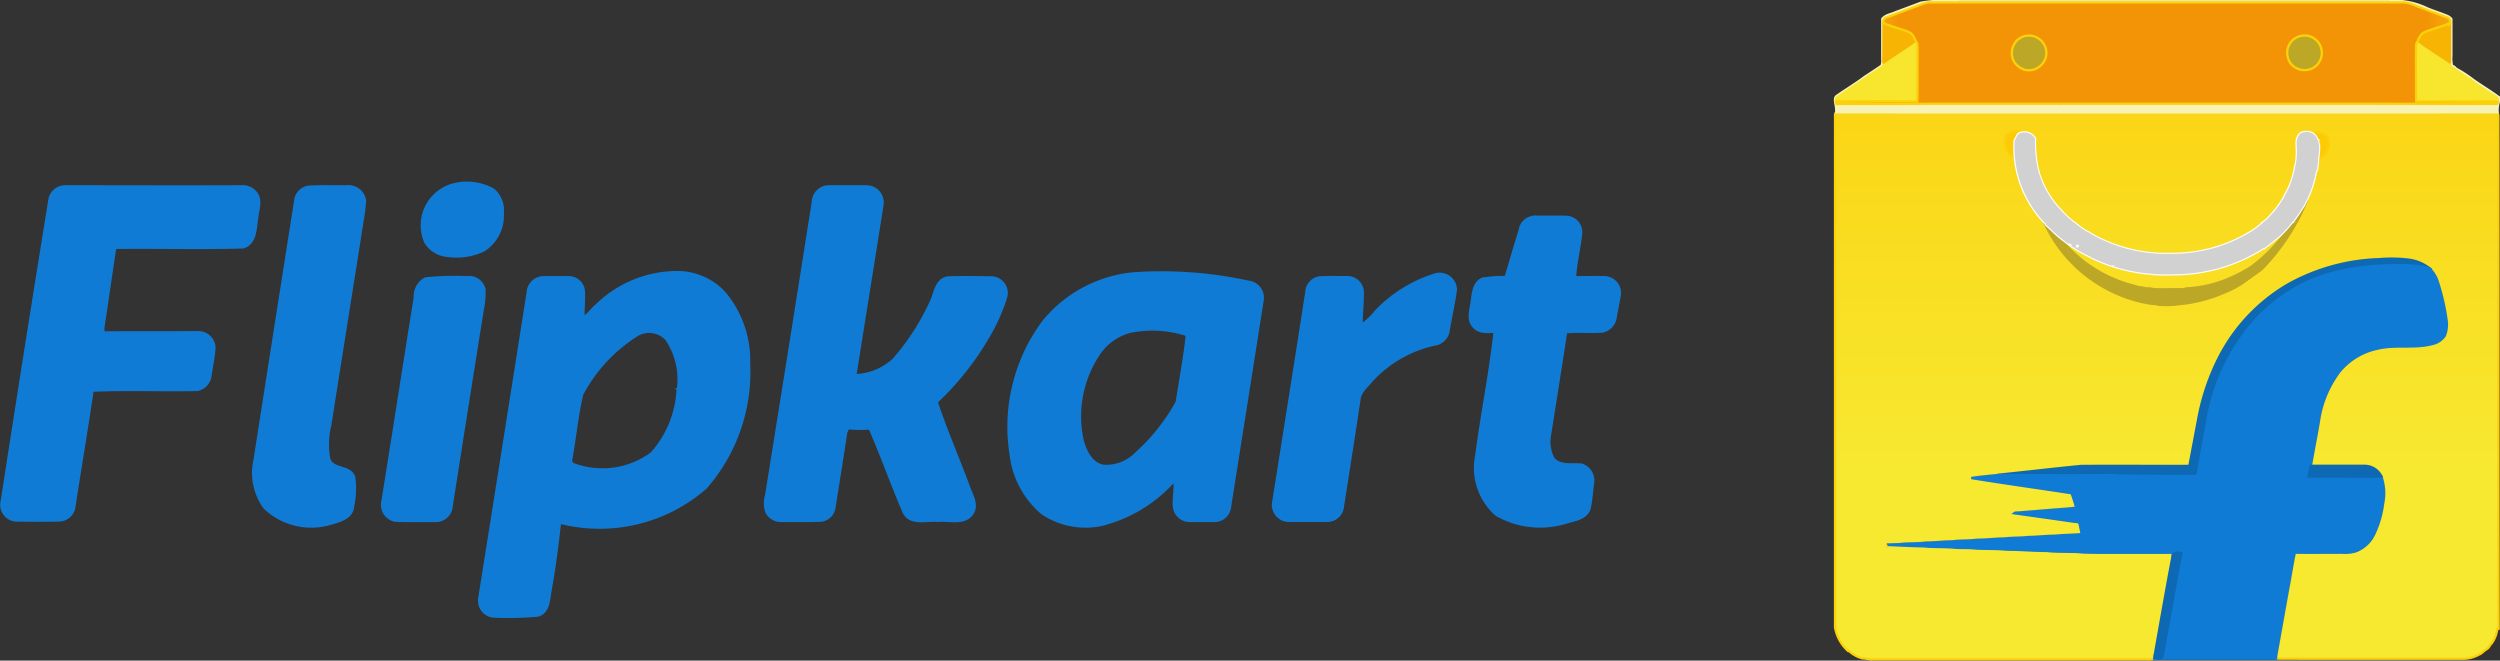 <svg xmlns="http://www.w3.org/2000/svg" xmlns:xlink="http://www.w3.org/1999/xlink" width="102.526" height="27.092" viewBox="0 0 102.526 27.092"><rect x="0" y="0" width="102.526" height="27.092" fill="#333333" stroke="none"/><defs><linearGradient id="a" x1="0.5" y1="0.635" x2="0.5" y2="-0.365" gradientUnits="objectBoundingBox"><stop offset="0" stop-color="#f7e830"/><stop offset="1" stop-color="#fdcb06"/></linearGradient><radialGradient id="b" cx="0.496" cy="3.536" r="4.378" gradientTransform="matrix(0.154, 0, 0, -1, 0.419, 4.088)" gradientUnits="objectBoundingBox"><stop offset="0.596" stop-color="#f29405"/><stop offset="0.736" stop-color="#f7d01e"/><stop offset="1" stop-color="#fdcb06"/></radialGradient><linearGradient id="c" x1="0.491" y1="11.655" x2="0.499" y2="10.674" gradientUnits="objectBoundingBox"><stop offset="0" stop-color="#fada1c"/><stop offset="1" stop-color="#fdcb06"/></linearGradient><linearGradient id="d" x1="101.001" y1="11.748" x2="101.009" y2="10.768" xlink:href="#c"/><clipPath id="e"><path d="M249.915,188.264a.4.4,0,0,1-.034-.191l-.031,0a.434.434,0,0,0-.37-.336c-.137-.011-.309-.008-.389.122-.153.206-.08.47-.088.7,0,.015,0,.042,0,.057a2.667,2.667,0,0,1-.046.462.328.328,0,0,0-.034.149,3.521,3.521,0,0,1-.37,1.038.385.385,0,0,0-.073.149,5.16,5.16,0,0,1-.393.565.488.488,0,0,0-.061.065,3.728,3.728,0,0,1-.317.332c-.027.015-.046.034-.069.05a2.486,2.486,0,0,1-.431.34c-.019.011-.038.027-.061.042a6.138,6.138,0,0,1-3.321.924,6.2,6.2,0,0,1-2.855-.6l-.069-.031a3.819,3.819,0,0,1-.439-.248c-.031-.015-.061-.034-.1-.05a2.919,2.919,0,0,1-.4-.282c-.042-.038-.088-.069-.134-.1a3.231,3.231,0,0,1-.4-.363c-.031-.034-.061-.065-.092-.1a3.8,3.8,0,0,1-.912-1.531,4.713,4.713,0,0,1-.16-1.428.512.512,0,0,0-.657-.2c-.1.069-.107.195-.179.282a4.484,4.484,0,0,0,1.279,3.424.062.062,0,0,0,.042.061c.153.141.3.286.454.424a.607.607,0,0,0,.092.076c.153.126.317.24.477.359a.81.81,0,0,0,.1.061,4.291,4.291,0,0,0,.634.351.5.5,0,0,0,.057.038,6.883,6.883,0,0,0,2.309.66,1.235,1.235,0,0,1,.263.027c.382.023.763.011,1.145,0a6.868,6.868,0,0,0,3.382-1.084l.011.015c.031-.027.057-.05.088-.073.157-.115.309-.237.462-.363a1.163,1.163,0,0,0,.107-.092,5.034,5.034,0,0,0,.5-.561l.023.011c.011-.019.031-.057.042-.076.13-.176.248-.359.363-.542.008-.011.027-.031.034-.042l-.015-.015c.011-.015.038-.046.05-.061a4.477,4.477,0,0,0,.462-1.348.065.065,0,0,0,.042-.061,3.6,3.6,0,0,0,.042-.45A2.6,2.6,0,0,0,249.915,188.264Z" transform="translate(-237.424 -187.737)"/></clipPath></defs><g transform="translate(1925.466 -47.013)"><path d="M71.8,166.715c-.011-.038-.023-.076-.038-.115q-13.565.006-27.122,0a.158.158,0,0,0-.042.088q0,10.519,0,21.033a1.7,1.7,0,0,0,.538.97c.011,0,.038.008.05.011a1.327,1.327,0,0,0,.534.29c.141-.008.279.053.42.038H57.363a.907.907,0,0,0,.321-.027c0-.015.008-.042.011-.057s.008-.061.011-.084c.241-1.344.473-2.691.729-4.035l.023-.172c-1.038,0-2.08,0-3.119,0-.252-.008-.511,0-.763-.031-.431-.019-.866,0-1.3-.046-.534,0-1.065-.05-1.6-.05-.42-.042-.844-.027-1.267-.046-.275-.034-.557-.019-.836-.031-.454-.05-.916-.015-1.37-.065-.481,0-.962-.038-1.443-.05a.054.054,0,0,0,.008-.023c.16,0,.317-.008.477-.011.355-.046.714-.015,1.069-.065.37,0,.737-.05,1.107-.05.328-.046.66-.019.989-.065.386,0,.763-.05,1.149-.053.317-.042.637-.019.954-.061.37,0,.737-.053,1.107-.05.363-.042.733-.031,1.1-.069-.034-.141-.061-.282-.092-.424-.027-.088-.134-.069-.2-.08q-1.243-.178-2.477-.351c.053-.042.126-.023.187-.031.641-.05,1.279-.107,1.92-.153.145-.008.286-.034.431-.038a4.987,4.987,0,0,0-.191-.6c-1.37-.21-2.741-.4-4.107-.622.355-.057.714-.084,1.069-.122l.031-.011c1.134-.118,2.271-.252,3.405-.363,1.439-.008,2.874,0,4.314,0,.046-.008.126.015.134-.05.118-.618.233-1.237.351-1.855a9.262,9.262,0,0,1,.825-2.489,7.34,7.34,0,0,1,2.84-3.039,8.184,8.184,0,0,1,3.752-1.046,5.9,5.9,0,0,1,1.271.027,1.776,1.776,0,0,1,.775.328,1.3,1.3,0,0,1,.366.573,9.112,9.112,0,0,1,.359,1.565,1.21,1.21,0,0,1-.073.649.821.821,0,0,1-.523.34c-.737.191-1.508.011-2.245.191a2.731,2.731,0,0,0-1.557.951,4.428,4.428,0,0,0-.828,1.97c-.1.626-.233,1.252-.336,1.882.725,0,1.454,0,2.184,0a.768.768,0,0,1,.706.435,2.1,2.1,0,0,1,.069,1.119,4.071,4.071,0,0,1-.347,1.21,1.367,1.367,0,0,1-.771.737,1.54,1.54,0,0,1-.576.057c-.641,0-1.283.008-1.924,0-.1.47-.172.951-.263,1.428-.168.928-.332,1.859-.5,2.79,0,.031-.008.1-.008.13.3.015.6,0,.9.008,2.237,0,4.478,0,6.718,0a1.337,1.337,0,0,0,.695-.168c.126-.046.2-.157.313-.218s.137-.187.229-.267a1.272,1.272,0,0,0,.21-.565.342.342,0,0,0,.057-.008C71.8,180.762,71.812,173.738,71.8,166.715Z" transform="translate(-1894.809 -114.978)" stroke="#fcd109" stroke-width="0.094" fill="url(#a)"/><path d="M48.043,47.118a4.141,4.141,0,0,1,1-.057q9.35.006,18.7,0a3.147,3.147,0,0,1,1.038.3c.275.111.561.2.836.317a.454.454,0,0,1,.141.115c0,.5,0,1.012,0,1.519a1.286,1.286,0,0,0,.027.4c.08.011.122.073.176.122a5.171,5.171,0,0,1,.695.454c.344.244.71.458,1.046.71a.636.636,0,0,1-.027.294,1.59,1.59,0,0,0-.023.328q-13.565.006-27.122,0a1.328,1.328,0,0,0-.038-.37c-.008-.1-.042-.229.053-.3.382-.267.786-.508,1.16-.79.233-.149.458-.3.683-.454a.485.485,0,0,0,.031-.256c0-.554,0-1.107,0-1.661.13-.168.355-.187.534-.271.363-.137.729-.271,1.088-.408m.023.065c-.489.187-.981.366-1.47.554-.065.011-.1.069-.134.118,0,.031.008.084.008.115,0,.458,0,.916,0,1.374a.958.958,0,0,0,.031.332.947.947,0,0,1-.164.137c-.554.359-1.088.748-1.641,1.1-.1.057-.2.134-.172.26-.019.069.015.126.088.107,1.2-.008,2.393.008,3.592-.011,1.783,0,3.562,0,5.344,0l.027-.011a1.039,1.039,0,0,0,.244.011q4.844,0,9.692,0c1.015,0,2.035,0,3.054,0,1.68,0,3.363.015,5.043.008.05-.011.065-.046.046-.107,0-.061.019-.145-.046-.183-.267-.126-.5-.321-.752-.473-.092-.076-.21-.118-.279-.221-.263-.149-.508-.332-.767-.5a.778.778,0,0,1-.13-.122.93.93,0,0,0,.031-.252c0-.485,0-.97,0-1.454a.211.211,0,0,0-.061-.214c-.458-.164-.912-.34-1.367-.508a1.561,1.561,0,0,0-.45-.13H48.314a1.488,1.488,0,0,0-.248.065Z" transform="translate(-1894.692)" fill="#f8f3b5" stroke="#f8f3b5" stroke-width="0.094"/><path d="M96.6,70.9c.336.141.695.221,1.034.359.183.073.24.271.321.431a1.59,1.59,0,0,1-.271.206c-.351.237-.71.466-1.057.71a.958.958,0,0,1-.031-.332C96.6,71.816,96.6,71.358,96.6,70.9Zm22.2.359c.34-.134.695-.225,1.035-.359,0,.485,0,.97,0,1.454a.93.93,0,0,1-.031.252c-.3-.206-.6-.4-.9-.6a3.517,3.517,0,0,1-.435-.317C118.555,71.526,118.616,71.331,118.8,71.259Z" transform="translate(-1944.824 -22.931)" fill="#f7b402" stroke="#f7b402" stroke-width="0.094"/><path d="M235.073,83.981a.719.719,0,0,1,.855.714.727.727,0,0,1-.867.683.83.83,0,0,1-.431-.294.716.716,0,0,1-.057-.695A.682.682,0,0,1,235.073,83.981Zm10.891.24a.734.734,0,0,1,.714-.237.714.714,0,0,1,.179,1.317.737.737,0,0,1-.878-.149A.727.727,0,0,1,245.964,84.221Z" transform="translate(-2077.47 -35.496)" fill="#bda727" stroke="#bda727" stroke-width="0.094"/><path d="M48.5,91.71a1.59,1.59,0,0,0,.271-.206l.027.027c.027.2.008.4.015.6-.011.6.011,1.195-.015,1.79-1.111,0-2.222-.008-3.333,0-.031-.126.076-.2.172-.26.554-.355,1.088-.744,1.641-1.1a.947.947,0,0,0,.164-.137C47.791,92.176,48.15,91.947,48.5,91.71Zm20.751-.076a.237.237,0,0,1,.038-.134,3.523,3.523,0,0,0,.435.317c.3.2.6.4.9.6a.784.784,0,0,0,.13.122c.26.164.5.347.767.5.069.1.187.145.279.221.256.153.485.347.752.473.065.038.042.122.046.183-1.111,0-2.218,0-3.329,0a4.539,4.539,0,0,1-.011-.454c0-.611-.008-1.222,0-1.832Z" transform="translate(-1895.639 -42.745)" fill="#f7e62d" stroke="#f7e62d" stroke-width="0.094"/><path d="M72.595,52.654c-1.111,0-2.218,0-3.329,0a4.541,4.541,0,0,1-.011-.454c0-.611-.008-1.222,0-1.832a.237.237,0,0,1,.038-.134c.08-.16.141-.355.324-.428.34-.134.695-.225,1.035-.359a.211.211,0,0,0-.061-.214c-.458-.164-.912-.34-1.367-.508a1.561,1.561,0,0,0-.45-.13H49.259a1.488,1.488,0,0,0-.248.065c-.489.187-.981.366-1.47.554-.065.011-.1.069-.134.118,0,.031.008.084.008.115.336.141.695.221,1.034.359.183.073.24.271.321.431l.027.027c.027.2.008.4.015.6-.011.6.011,1.195-.015,1.79-1.111,0-2.222-.008-3.333,0-.019.069.015.126.088.107,1.2-.008,2.393.008,3.592-.011,1.783,0,3.562,0,5.344,0l.027-.011a1.039,1.039,0,0,0,.244.011q4.844,0,9.692,0c1.015,0,2.035,0,3.054,0,1.68,0,3.363.015,5.043.008C72.6,52.749,72.614,52.715,72.595,52.654ZM52.741,50.375a.682.682,0,0,1,.5-.408.719.719,0,0,1,.855.714.727.727,0,0,1-.867.683.83.83,0,0,1-.431-.294A.717.717,0,0,1,52.741,50.375Zm11.391-.168a.734.734,0,0,1,.714-.237.714.714,0,0,1,.179,1.317.737.737,0,0,1-.878-.149A.727.727,0,0,1,64.132,50.207Z" transform="translate(-1895.638 -1.482)" stroke="#fcd109" stroke-width="0.094" fill="url(#b)"/><path d="M554.5,188.237c.053.011-.278-.319-.213-.334a.712.712,0,0,1,.573-.025c.28.147.21.49.179.617a.69.69,0,0,1-.211.324.368.368,0,0,1-.193.084c.034-.187-.076-.218-.084-.408Z" transform="translate(-2385.033 -135.388)" stroke="#fcd109" stroke-width="0.094" fill="url(#c)"/><path d="M227.33,187.161c-.008.191-.118.221-.084.408a.368.368,0,0,1-.193-.084.691.691,0,0,1-.211-.324c-.032-.127-.1-.47.179-.617a.712.712,0,0,1,.573.025c.065.015-.267.345-.213.334Z" transform="translate(-2070.066 -134.105)" stroke="#fcd109" stroke-width="0.094" fill="url(#d)"/><path d="M274.322,261.55a.211.211,0,0,1,.172-.05,8.9,8.9,0,0,1-1.8,2.758,2.685,2.685,0,0,1-.272.213c-.092.067-.182.13-.272.195s-.175.122-.26.186a3.57,3.57,0,0,1-.649.355,6.1,6.1,0,0,1-1.389.45,4.077,4.077,0,0,1-.569.08,3.326,3.326,0,0,1-.729.034c-.134.023-.252-.053-.382-.038q-.169-.024-.337-.057t-.337-.08a5.847,5.847,0,0,1-3.968-3.689,2.03,2.03,0,0,1-.034-.369q.08.16.166.318A5.6,5.6,0,0,0,267.459,265c.135.062.282.04.412.094a1.066,1.066,0,0,1,.347.034c.393.008.786,0,1.18,0a.577.577,0,0,0,.157-.034,5.028,5.028,0,0,0,1.9-.472q.179-.081.353-.173.152-.08.3-.173t.275-.195a6.323,6.323,0,0,0,1.732-2.119C274.186,261.814,274.258,261.675,274.322,261.55Z" transform="translate(-2105.355 -206.255)" fill="#bda727" stroke="#bda727" stroke-width="0.094"/><path d="M230.9,324.78a8.184,8.184,0,0,1,3.752-1.046,5.893,5.893,0,0,1,1.271.027,1.776,1.776,0,0,1,.775.328,1.648,1.648,0,0,1-.328-.057,5.688,5.688,0,0,0-.954-.046,10.026,10.026,0,0,0-2.737.324,6.425,6.425,0,0,0-1.355.55,6.763,6.763,0,0,0-1.928,1.58,8.273,8.273,0,0,0-1.786,3.9c-.13.76-.279,1.515-.4,2.279-.191.019-.386.008-.576.008q-1.26-.006-2.519-.015c-.179.008-.355-.034-.534-.023-1.527.008-3.054,0-4.581,0l.031-.011c1.134-.118,2.271-.252,3.405-.363,1.439-.008,2.874,0,4.314,0,.046-.008.126.015.134-.05.118-.618.233-1.237.351-1.855a9.266,9.266,0,0,1,.825-2.489A7.34,7.34,0,0,1,230.9,324.78Z" transform="translate(-2062.554 -266.092)" fill="#0d69b3" stroke="#0d69b3" stroke-width="0.094"/><path d="M119.476,331.224a10.025,10.025,0,0,1,2.737-.324,5.688,5.688,0,0,1,.954.046,1.642,1.642,0,0,0,.328.057,1.3,1.3,0,0,1,.366.573,9.115,9.115,0,0,1,.359,1.565,1.21,1.21,0,0,1-.073.649.821.821,0,0,1-.523.34c-.737.191-1.508.011-2.245.191a2.731,2.731,0,0,0-1.557.951,4.428,4.428,0,0,0-.828,1.97c-.1.626-.233,1.252-.336,1.882a3.393,3.393,0,0,0-.1.443c.721.012,1.443,0,2.164.008.275-.008.55.008.825-.012a2.1,2.1,0,0,1,.069,1.118,4.071,4.071,0,0,1-.347,1.21,1.367,1.367,0,0,1-.771.737,1.54,1.54,0,0,1-.576.057c-.641,0-1.283.008-1.924,0-.1.47-.172.951-.263,1.428-.168.928-.332,1.859-.5,2.79,0,.031-.008.1-.008.13v0c-1.668,0-3.333,0-5,0,0-.015.008-.042.011-.057s.008-.061.011-.084c0,.031.008.088.011.115.1.012.29.065.317-.084.26-1.4.5-2.817.767-4.222a.8.8,0,0,0-.317,0c-.015.053-.031.107-.05.16l.023-.172c-1.038,0-2.08,0-3.119,0-.252-.008-.512,0-.763-.03-.431-.019-.867,0-1.3-.046-.534,0-1.065-.05-1.6-.05-.42-.042-.844-.027-1.267-.046-.275-.034-.557-.019-.836-.031-.454-.05-.916-.015-1.37-.065-.481,0-.962-.038-1.443-.05a.054.054,0,0,0,.008-.023c.16,0,.317-.008.477-.012.355-.046.714-.015,1.069-.065.37,0,.737-.05,1.107-.05.328-.046.66-.019.989-.065.386,0,.763-.05,1.149-.053.317-.042.637-.019.954-.061.37,0,.737-.053,1.107-.05.363-.042.733-.031,1.1-.069-.034-.141-.061-.282-.092-.424-.027-.088-.134-.069-.2-.08q-1.243-.178-2.477-.351c.053-.042.126-.023.187-.031.641-.05,1.279-.107,1.92-.153.145-.008.286-.034.431-.038a4.99,4.99,0,0,0-.191-.6c-1.37-.21-2.741-.4-4.107-.622.355-.057.714-.084,1.069-.122,1.527,0,3.054.012,4.581,0,.179-.011.355.031.534.023q1.26.011,2.519.015c.191,0,.386.011.576-.008.118-.763.267-1.519.4-2.279a8.272,8.272,0,0,1,1.786-3.9,6.764,6.764,0,0,1,1.928-1.58A6.424,6.424,0,0,1,119.476,331.224Z" transform="translate(-1949.353 -273.006)" fill="#107bd4" stroke="#107bd4" stroke-width="0.094"/><path d="M394.409,546.3c.725,0,1.454,0,2.184,0a.768.768,0,0,1,.706.435c-.275.019-.55,0-.825.011-.721-.008-1.443,0-2.164-.008A3.375,3.375,0,0,1,394.409,546.3Zm-5.63,3.577a.8.8,0,0,1,.317,0c-.267,1.4-.508,2.817-.767,4.222-.027.149-.214.1-.317.084,0-.027-.008-.084-.011-.115.24-1.344.473-2.691.729-4.035C388.748,549.983,388.763,549.929,388.779,549.876Z" transform="translate(-2225.103 -480.183)" fill="#0d69b3" stroke="#0d69b3" stroke-width="0.094"/><path d="M249.915,188.264a.4.4,0,0,1-.034-.191l-.031,0a.434.434,0,0,0-.37-.336c-.137-.011-.309-.008-.389.122-.153.206-.08.47-.088.7,0,.015,0,.042,0,.057a2.667,2.667,0,0,1-.046.462.328.328,0,0,0-.034.149,3.521,3.521,0,0,1-.37,1.038.385.385,0,0,0-.073.149,5.16,5.16,0,0,1-.393.565.488.488,0,0,0-.061.065,3.728,3.728,0,0,1-.317.332c-.027.015-.046.034-.069.05a2.486,2.486,0,0,1-.431.34c-.019.011-.038.027-.061.042a6.138,6.138,0,0,1-3.321.924,6.2,6.2,0,0,1-2.855-.6l-.069-.031a3.819,3.819,0,0,1-.439-.248c-.031-.015-.061-.034-.1-.05a2.919,2.919,0,0,1-.4-.282c-.042-.038-.088-.069-.134-.1a3.231,3.231,0,0,1-.4-.363c-.031-.034-.061-.065-.092-.1a3.8,3.8,0,0,1-.912-1.531,4.713,4.713,0,0,1-.16-1.428.512.512,0,0,0-.657-.2c-.1.069-.107.195-.179.282a4.484,4.484,0,0,0,1.279,3.424.062.062,0,0,0,.042.061c.153.141.3.286.454.424a.607.607,0,0,0,.092.076c.153.126.317.24.477.359a.81.81,0,0,0,.1.061,4.291,4.291,0,0,0,.634.351.5.5,0,0,0,.057.038,6.883,6.883,0,0,0,2.309.66,1.235,1.235,0,0,1,.263.027c.382.023.763.011,1.145,0a6.868,6.868,0,0,0,3.382-1.084l.011.015c.031-.027.057-.05.088-.073.157-.115.309-.237.462-.363a1.163,1.163,0,0,0,.107-.092,5.034,5.034,0,0,0,.5-.561l.023.011c.011-.019.031-.057.042-.076.13-.176.248-.359.363-.542.008-.011.027-.031.034-.042l-.015-.015c.011-.015.038-.046.05-.061a4.477,4.477,0,0,0,.462-1.348.065.065,0,0,0,.042-.061,3.6,3.6,0,0,0,.042-.45A2.6,2.6,0,0,0,249.915,188.264Z" transform="translate(-2080.275 -135.308)" fill="#fff" stroke="#fff" stroke-width="0.094"/><g transform="translate(-1842.85 52.429)" clip-path="url(#e)"><path d="M230.167,187.268c.309.1,1.02-.147,1.222.076m-1.043.865c.3-.1.932-.347,1.2-.2m-.891,1.145c.143.046.426-.205.566-.279a2.085,2.085,0,0,1,.655-.23m-.763,1.5a2.158,2.158,0,0,1,.538-.534c.212-.148.791-.543,1.039-.408m-1.145,1.654c.168-.133.236-.369.412-.51a3.6,3.6,0,0,1,.758-.3m-.452,1.342c.05-.369.425-.814.783-.783m-.229,1.3c.189-.019.349-.442.477-.585a1.217,1.217,0,0,1,.643-.356m-.025,1.4c-.012-.267.264-1.033.585-.992m.229,1.247c-.013-.316.15-1.265.534-1.3m.305,1.807a1.637,1.637,0,0,1,.28-1.4m.764,1.5c-.039-.368-.4-1.112,0-1.4m1.12,1.145a2.119,2.119,0,0,1-.2-1.222m1.272,1.043a2.537,2.537,0,0,1-.352-.758c-.03-.17.023-.411,0-.54m1.247.916a1.331,1.331,0,0,1-.28-1.2m1.145.814a2.968,2.968,0,0,1-.433-1.3m1.272.484c-.323-.217-.735-.612-.687-1.043m1.578.356a2.74,2.74,0,0,1-1.374-.942m1.781.1c-.354-.076-1.522-.532-1.451-.992m1.832.1a5.394,5.394,0,0,1-1.6-.687m1.858-.127a4.98,4.98,0,0,1-1.071-.178c-.35-.06-.675-.178-1.016-.255m1.781-.356a4.45,4.45,0,0,1-1.705-.356" transform="translate(-230.444 -186.869)" fill="none" stroke="#d1d1d1" stroke-width="2"/></g><g transform="translate(-1925.412 54.524)"><path d="M-1906.887,242.693a2.225,2.225,0,0,1,1.659.209,1.123,1.123,0,0,1,.376.971,1.688,1.688,0,0,1-.772,1.513,2.631,2.631,0,0,1-1.524.219,1.152,1.152,0,0,1-.866-.543A1.73,1.73,0,0,1-1906.887,242.693Zm-16.553.658a.653.653,0,0,1,.637-.584c2.411,0,4.812.01,7.212,0a.7.7,0,0,1,.668.323c.177.313.021.658,0,.981-.073.438-.052,1.023-.563,1.19-1.753.052-3.507,0-5.26.021-.167,1.106-.323,2.2-.49,3.3,0,.042.01.136.01.177,1.284-.01,2.567,0,3.851-.01a.659.659,0,0,1,.7.658c-.031.386-.115.762-.167,1.148a.679.679,0,0,1-.522.553c-1.43.031-2.881-.031-4.31.031-.23,1.576-.5,3.152-.741,4.728a.648.648,0,0,1-.595.595q-.892.016-1.785,0a.637.637,0,0,1-.595-.783Q-1924.437,249.509-1923.44,243.351Zm10.6-.564c.543-.042,1.1-.01,1.639-.021a.672.672,0,0,1,.7.584,7.25,7.25,0,0,1-.1.814c-.438,2.8-.887,5.594-1.326,8.391a3.276,3.276,0,0,0-.042,1.388c.157.459.856.261,1.023.741a3.518,3.518,0,0,1-.042,1.19c-.031.522-.626.637-1.033.752a2.761,2.761,0,0,1-2.6-.689,2.429,2.429,0,0,1-.4-1.952q.83-5.323,1.67-10.656A.631.631,0,0,1-1912.837,242.787Zm20.717.564a.659.659,0,0,1,.626-.584h1.586a.662.662,0,0,1,.626.793c-.365,2.317-.741,4.634-1.106,6.951a2.447,2.447,0,0,0,1.566-.637,9.709,9.709,0,0,0,1.576-2.463c.136-.344.209-.845.658-.908.595-.021,1.2-.01,1.8,0a.63.63,0,0,1,.574.824,7.424,7.424,0,0,1-.689,1.555,11.787,11.787,0,0,1-2.15,2.724c.386,1.158.877,2.286,1.3,3.423.125.376.428.814.146,1.179-.324.438-.929.219-1.378.271-.47-.052-1.148.188-1.409-.344-.491-1.138-.9-2.306-1.4-3.444a6.31,6.31,0,0,1-.887-.01l-.083.167c-.156,1.044-.323,2.087-.49,3.131a.621.621,0,0,1-.532.491c-.553.021-1.117.01-1.68.01a.651.651,0,0,1-.564-.365,1.152,1.152,0,0,1-.01-.678Q-1893.069,249.394-1892.119,243.351Zm29,1.138a.649.649,0,0,1,.647-.48c.417.01.845-.01,1.273.01a.626.626,0,0,1,.574.689c-.063.595-.209,1.19-.25,1.785.407,0,.824-.01,1.231,0a.644.644,0,0,1,.605.731c-.052.324-.125.637-.177.96a.679.679,0,0,1-.543.532c-.5.031-.991-.021-1.482.031-.209,1.4-.438,2.8-.657,4.2a1.477,1.477,0,0,0,.136.971c.282.344.772.219,1.169.261a.687.687,0,0,1,.459.752c-.052.355-.062.71-.146,1.054-.125.386-.574.459-.918.553a3.628,3.628,0,0,1-2.891-.3,2.554,2.554,0,0,1-.825-2.442c.219-1.691.564-3.371.751-5.072-.292.01-.647.052-.866-.209-.25-.261-.125-.647-.083-.971.063-.344.052-.793.428-.981a4.256,4.256,0,0,1,.971-.073C-1863.512,245.814-1863.324,245.146-1863.115,244.489Zm-5.9,3.381a5.683,5.683,0,0,1,2.359-1.472.662.662,0,0,1,.9.595c-.073.574-.209,1.138-.3,1.7a.664.664,0,0,1-.564.553,4.935,4.935,0,0,0-2.62,1.524c-.177.219-.438.428-.47.731-.219,1.461-.449,2.922-.678,4.383a.644.644,0,0,1-.626.595h-1.586a.653.653,0,0,1-.647-.71c.459-2.891.918-5.772,1.367-8.663a.636.636,0,0,1,.532-.605c.386-.021.772-.01,1.169-.01a.627.627,0,0,1,.605.605c0,.449-.042.908-.052,1.367A4.734,4.734,0,0,0-1869.012,247.87Zm-39.013-1.325a11.748,11.748,0,0,1,1.712-.052.642.642,0,0,1,.72.491,3.344,3.344,0,0,1-.073.856q-.642,4.024-1.273,8.047a.641.641,0,0,1-.605.595c-.564,0-1.127.01-1.7-.01a.657.657,0,0,1-.522-.793c.449-2.787.877-5.563,1.326-8.35A.832.832,0,0,1-1908.025,246.545Zm33.774.136a16.686,16.686,0,0,0-4.718-.345,5.426,5.426,0,0,0-3.695,1.973,7.241,7.241,0,0,0-1.336,5.469,3.7,3.7,0,0,0,1.284,2.39,3.169,3.169,0,0,0,2.453.47,5.9,5.9,0,0,0,2.974-1.816c.042.355-.042.71-.021,1.054a.647.647,0,0,0,.637.605h1.065a.64.64,0,0,0,.595-.595q.673-4.243,1.336-8.464A.659.659,0,0,0-1874.251,246.68Zm-2.933,4.916a8.05,8.05,0,0,1-1.66,2.1,1.719,1.719,0,0,1-1.367.532c-.5-.1-.741-.626-.856-1.075a4.59,4.59,0,0,1,.637-3.455,2.231,2.231,0,0,1,1.3-.971,4.551,4.551,0,0,1,2.307.115l.042.042c-.094.908-.271,1.806-.407,2.714Zm-17.555-1.565a4.316,4.316,0,0,0-1.023-2.922,2.641,2.641,0,0,0-1.983-.825,4.741,4.741,0,0,0-3.235,1.346c-.2.157-.334.386-.553.511,0-.345.031-.689.021-1.044a.62.62,0,0,0-.605-.605h-1.065a.656.656,0,0,0-.626.616q-.986,6.262-1.983,12.524a.648.648,0,0,0,.637.772,13.982,13.982,0,0,0,1.753-.042c.459-.125.449-.658.522-1.044.167-.918.282-1.837.386-2.766a6.619,6.619,0,0,0,5.98-1.43,7.206,7.206,0,0,0,1.774-5.093Zm-2.922,1.054a4.206,4.206,0,0,1-1.075,2.63,3.393,3.393,0,0,1-3.246.428.719.719,0,0,1-.062-.125c.167-.908.25-1.827.459-2.724a6.388,6.388,0,0,1,2.307-2.463.968.968,0,0,1,1.158.209A2.935,2.935,0,0,1-1897.661,251.085Z" transform="translate(1925.412 -242.632)" fill="#107bd4" stroke="#107bd4" stroke-width="0.101"/></g></g></svg>